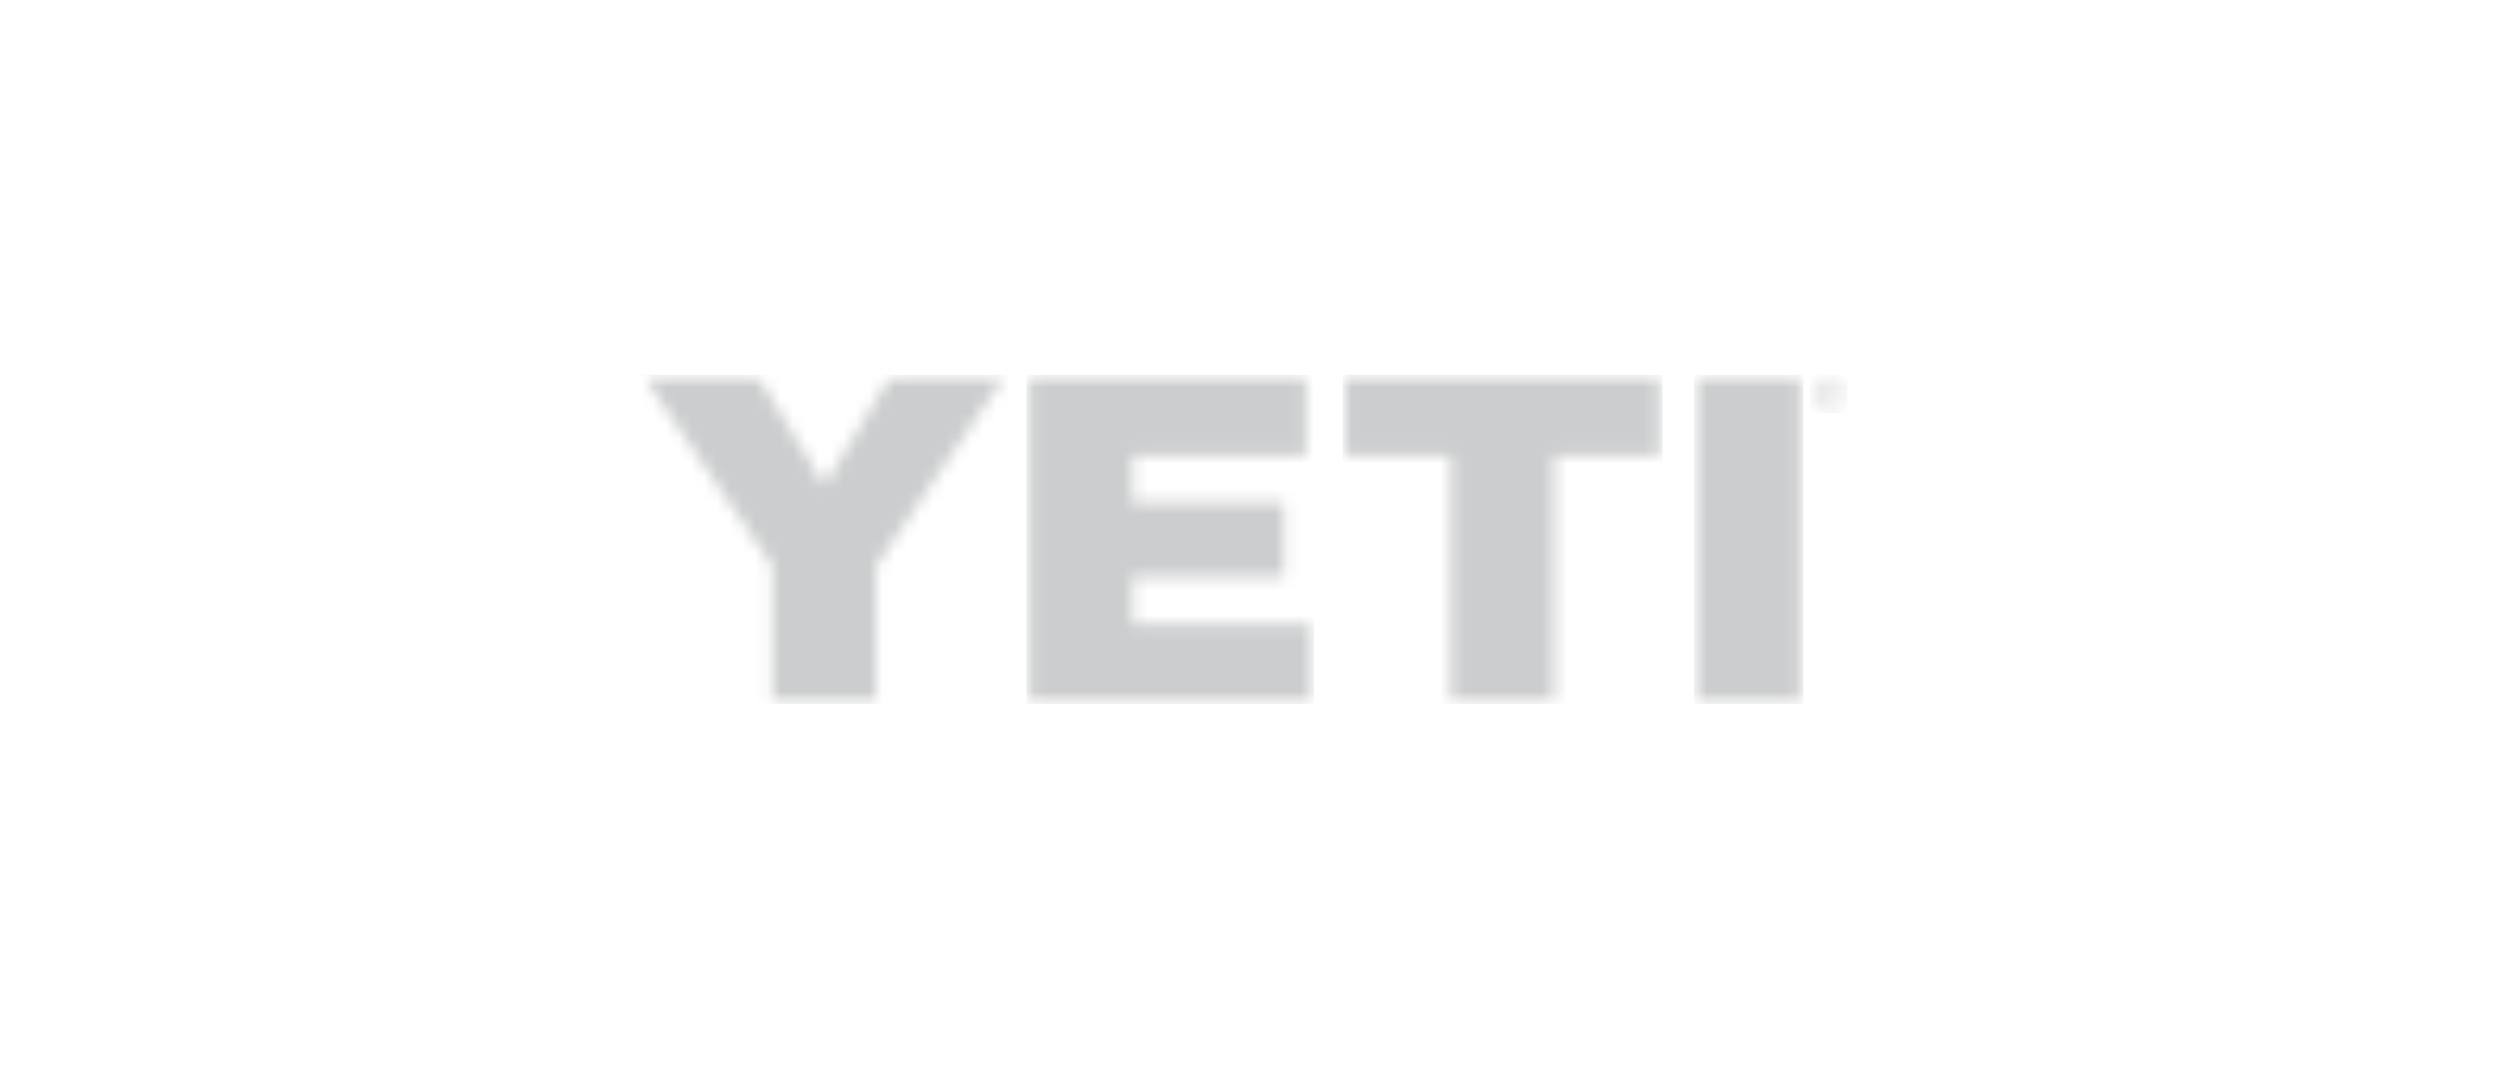<svg width="197" height="85" fill="none" xmlns="http://www.w3.org/2000/svg"><g clip-path="url(#a)"><mask id="b" style="mask-type:luminance" maskUnits="userSpaceOnUse" x="50" y="29" width="30" height="27"><path d="M50.605 29.5h9.038l5.311 8.767L70.27 29.5h8.99L69.022 44.607V55.5h-8.156V44.607L50.605 29.5Z" fill="#fff"/></mask><g mask="url(#b)"><mask id="c" style="mask-type:luminance" maskUnits="userSpaceOnUse" x="50" y="29" width="96" height="27"><path d="M50.605 55.5h95.007V29.463H50.605V55.5Z" fill="#fff"/></mask><g mask="url(#c)"><path d="M50.37 29.269h29.123V55.73H50.37V29.27Z" fill="#CCCDCE"/></g></g><mask id="d" style="mask-type:luminance" maskUnits="userSpaceOnUse" x="81" y="29" width="23" height="27"><path d="M81.107 29.5h21.811v6.407H89.266v3.705h11.913v5.86h-11.91v3.706h14.044V55.5H81.11v-26" fill="#fff"/></mask><g mask="url(#d)"><mask id="e" style="mask-type:luminance" maskUnits="userSpaceOnUse" x="50" y="29" width="96" height="27"><path d="M50.605 55.5h95.007V29.463H50.605V55.5Z" fill="#fff"/></mask><g mask="url(#e)"><path d="M80.874 29.269h22.675V55.73H80.874V29.27Z" fill="#CCCDCE"/></g></g><mask id="f" style="mask-type:luminance" maskUnits="userSpaceOnUse" x="106" y="29" width="25" height="27"><path d="M106.031 29.5h24.736v6.405h-8.299v19.592h-8.141v-19.59h-8.299v-6.41" fill="#fff"/></mask><g mask="url(#f)"><mask id="g" style="mask-type:luminance" maskUnits="userSpaceOnUse" x="50" y="29" width="96" height="27"><path d="M50.605 55.5h95.007V29.463H50.605V55.5Z" fill="#fff"/></mask><g mask="url(#g)"><path d="M105.797 29.269h25.207V55.73h-25.207V29.27Z" fill="#CCCDCE"/></g></g><mask id="h" style="mask-type:luminance" maskUnits="userSpaceOnUse" x="133" y="29" width="9" height="27"><path d="M133.711 29.5h8.156v26h-8.156l-.005-26" fill="#fff"/></mask><g mask="url(#h)"><mask id="i" style="mask-type:luminance" maskUnits="userSpaceOnUse" x="50" y="29" width="96" height="27"><path d="M50.605 55.5h95.007V29.463H50.605V55.5Z" fill="#fff"/></mask><g mask="url(#i)"><path d="M133.479 29.269h8.627V55.73h-8.627V29.27Z" fill="#CCCDCE"/></g></g><mask id="j" style="mask-type:luminance" maskUnits="userSpaceOnUse" x="142" y="29" width="4" height="4"><path fill-rule="evenodd" clip-rule="evenodd" d="M144.205 30.906c.056 0 .109 0 .16-.007a.42.42 0 0 0 .133-.034.217.217 0 0 0 .095-.078.27.27 0 0 0 .036-.145.221.221 0 0 0-.031-.125.179.179 0 0 0-.08-.07.353.353 0 0 0-.114-.032 1.022 1.022 0 0 0-.126-.007l-.331.006v.496l.258-.004Zm.116-.696a.66.66 0 0 1 .422.103.395.395 0 0 1 .135.334.394.394 0 0 1-.123.312.563.563 0 0 1-.301.122l.454.68-.269.006-.432-.664-.269.005v.672h-.249l.01-1.561.622-.009Zm-1.141 1.255c.054.135.134.257.236.359.103.102.225.182.359.235.142.056.295.083.448.079.154-.002.306-.034.448-.095.134-.06.256-.144.359-.249a1.172 1.172 0 0 0 .329-.825 1.166 1.166 0 0 0-.084-.449 1.076 1.076 0 0 0-.234-.358 1.103 1.103 0 0 0-.801-.311 1.166 1.166 0 0 0-.807.343 1.136 1.136 0 0 0-.241.363 1.188 1.188 0 0 0-.089.448c-.005.157.021.314.077.46Zm-.22-.977a1.44 1.44 0 0 1 .303-.428 1.46 1.46 0 0 1 1.512-.312c.161.062.308.153.435.27a1.257 1.257 0 0 1 .399.94c.001.184-.038.368-.113.537a1.37 1.37 0 0 1-.739.718c-.168.07-.349.108-.531.111a1.428 1.428 0 0 1-.532-.09 1.292 1.292 0 0 1-.736-.688 1.298 1.298 0 0 1-.105-.532c0-.181.038-.361.113-.527l-.006.001Z" fill="#fff"/></mask><g mask="url(#j)"><mask id="k" style="mask-type:luminance" maskUnits="userSpaceOnUse" x="50" y="29" width="96" height="27"><path d="M50.605 55.5h95.007V29.463H50.605V55.5Z" fill="#fff"/></mask><g mask="url(#k)"><path d="M142.614 29.427h3.227v3.132h-3.227v-3.132Z" fill="#CCCDCE"/></g></g></g><defs><clipPath id="a"><path fill="#fff" transform="translate(50.605 29.5)" d="M0 0h95v26H0z"/></clipPath></defs></svg>